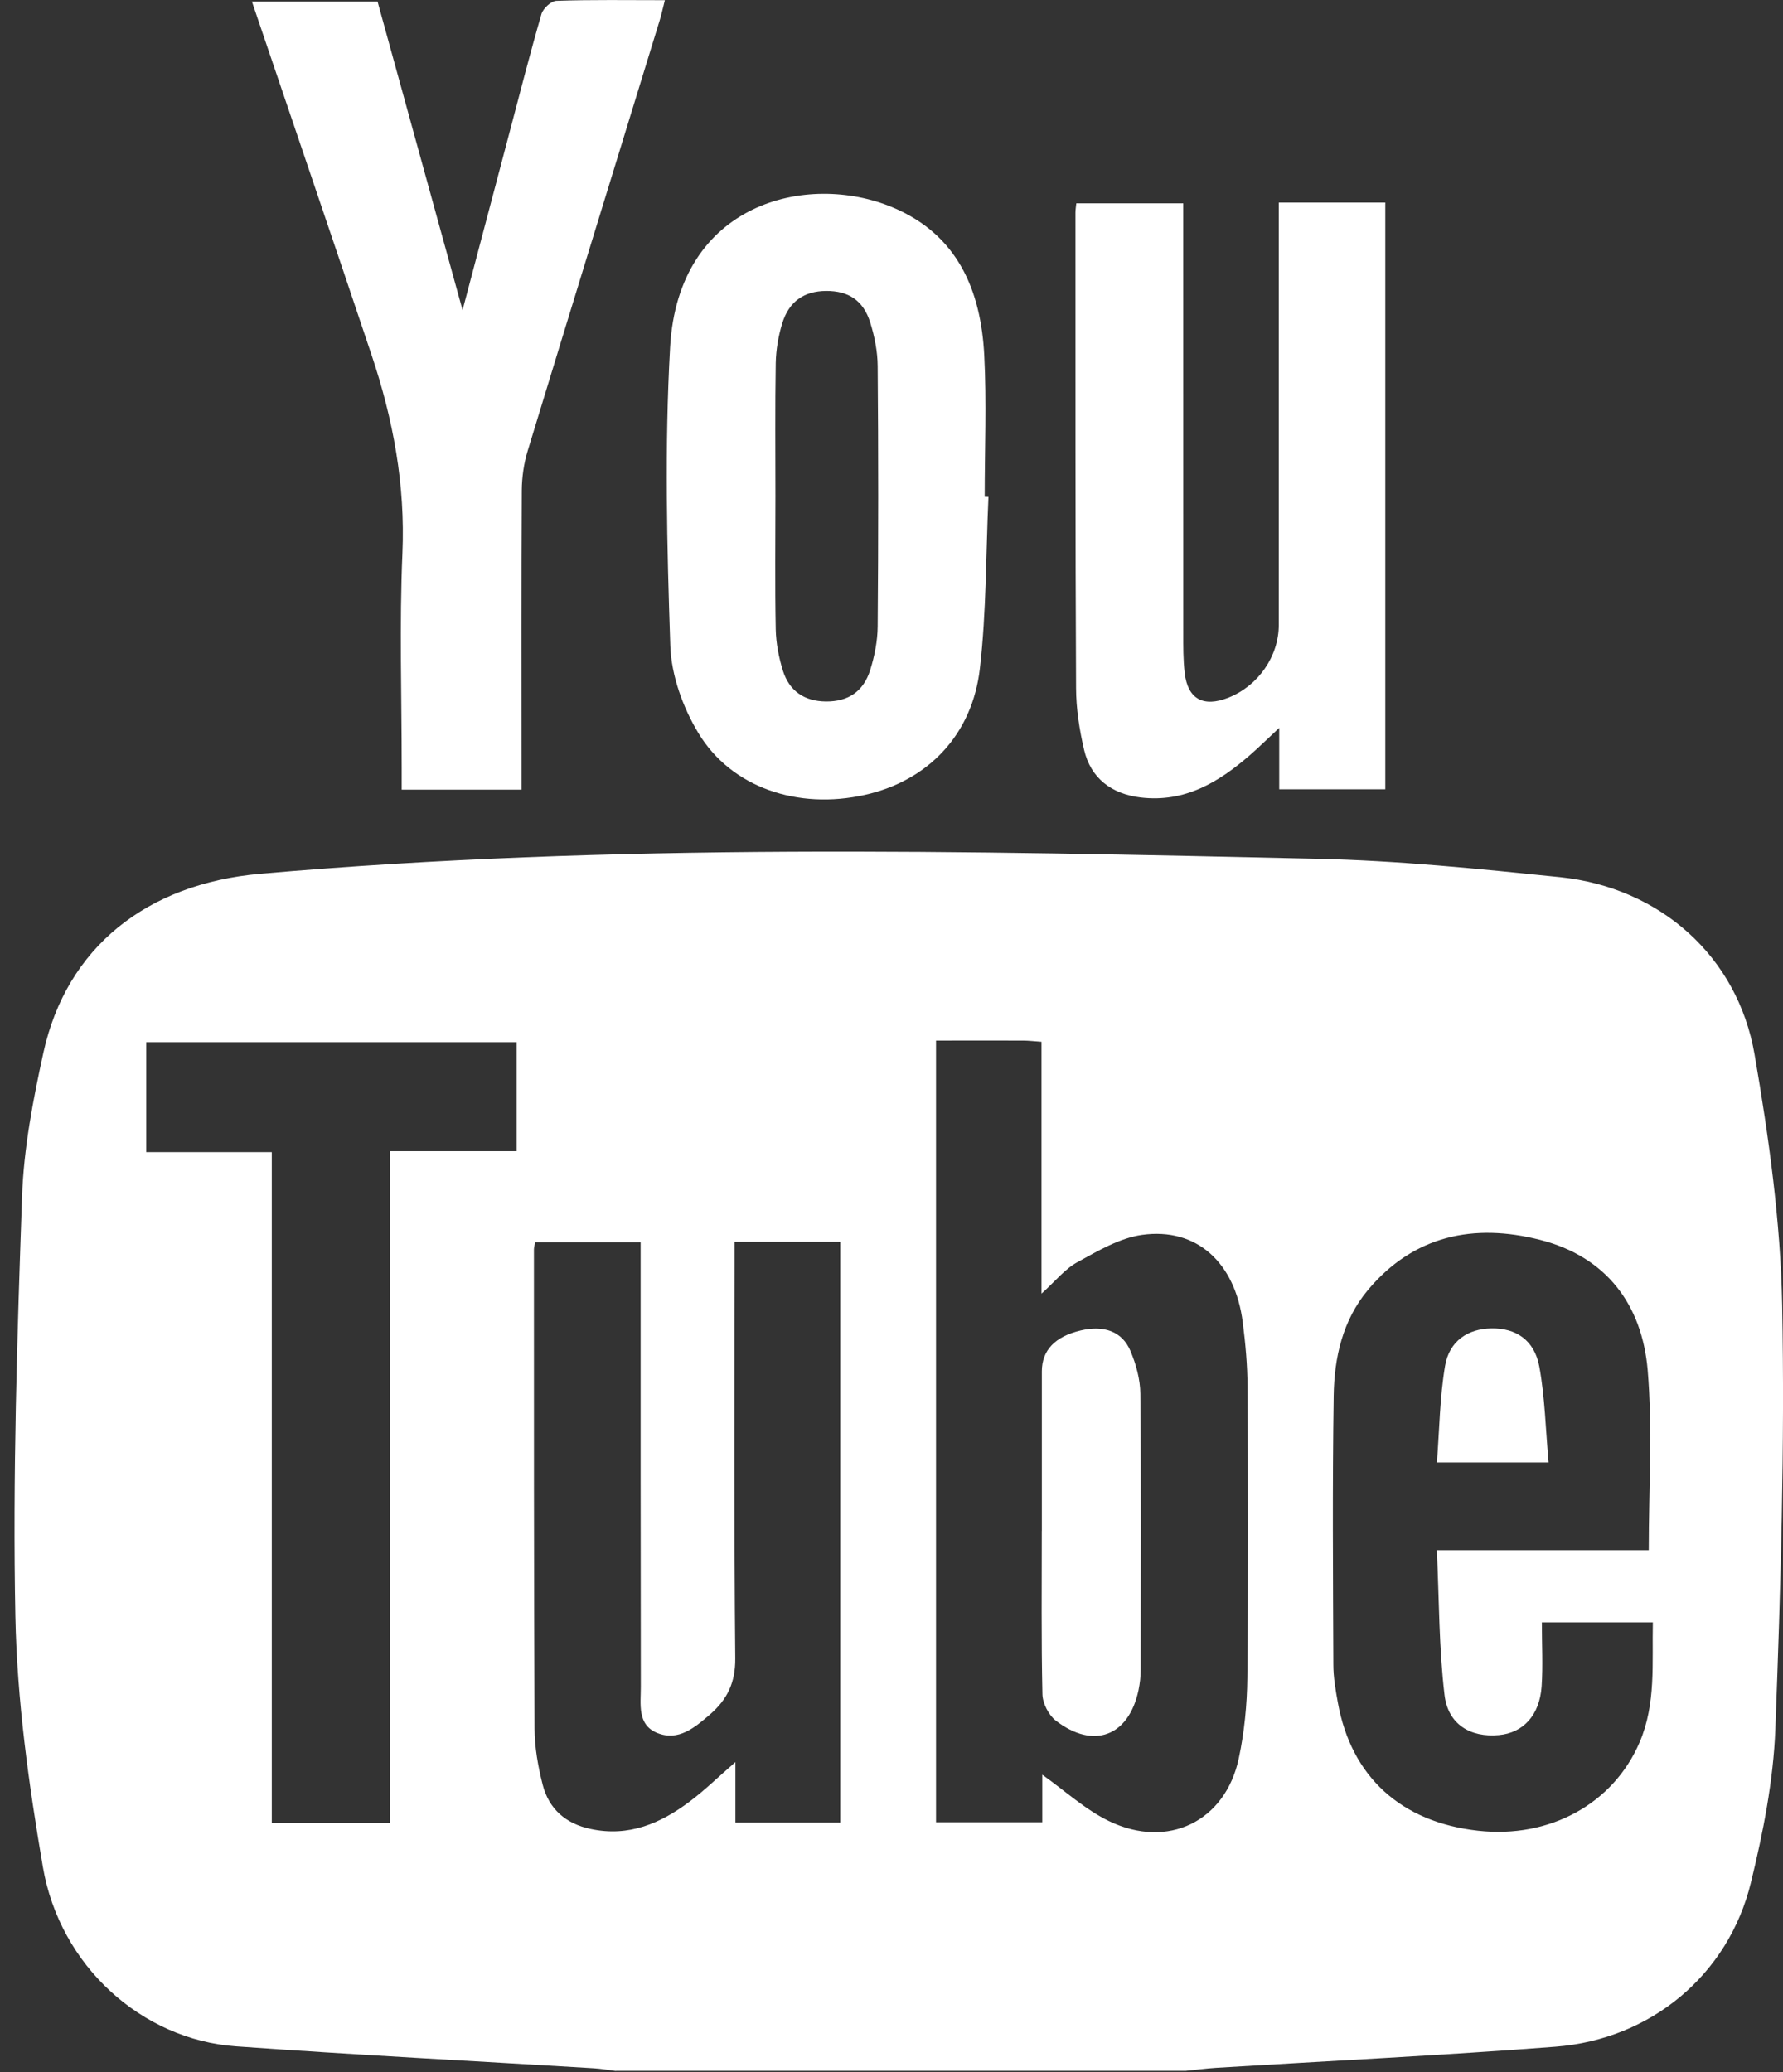 <svg width="37" height="43" viewBox="0 0 37 43" fill="none" xmlns="http://www.w3.org/2000/svg">
<rect x="0" y="0" width="37" height="43" fill="#333333" stroke="none"/>
<path d="M12.78 42.972C12.626 42.953 12.474 42.925 12.32 42.916C9.845 42.766 7.369 42.639 4.895 42.461C2.941 42.321 1.242 40.794 0.89 38.74C0.596 37.023 0.353 35.278 0.319 33.541C0.262 30.636 0.356 27.726 0.458 24.821C0.493 23.824 0.686 22.821 0.901 21.841C1.382 19.654 3.049 18.337 5.402 18.131C12.703 17.493 20.017 17.655 27.33 17.82C29.013 17.857 30.697 18.029 32.373 18.201C34.443 18.415 36.058 19.838 36.41 21.881C36.706 23.597 36.949 25.343 36.983 27.08C37.039 30.013 36.952 32.95 36.841 35.883C36.8 36.949 36.588 38.022 36.334 39.063C35.87 40.973 34.264 42.316 32.278 42.469C29.933 42.65 27.584 42.763 25.237 42.907C25.027 42.92 24.817 42.949 24.608 42.969H12.782L12.78 42.972ZM19.424 21.592V37.811H21.629V36.825C22.099 37.158 22.518 37.547 23.011 37.786C24.236 38.38 25.432 37.792 25.708 36.48C25.823 35.937 25.878 35.373 25.884 34.817C25.905 32.803 25.899 30.789 25.888 28.775C25.886 28.33 25.846 27.881 25.789 27.438C25.631 26.196 24.83 25.465 23.698 25.624C23.23 25.69 22.782 25.958 22.356 26.191C22.098 26.332 21.901 26.584 21.613 26.843V21.617C21.457 21.606 21.348 21.593 21.237 21.592C20.644 21.59 20.052 21.592 19.423 21.592H19.424ZM31.996 33.667C31.996 34.134 32.02 34.565 31.991 34.994C31.949 35.593 31.609 35.958 31.102 36.003C30.516 36.056 30.049 35.785 29.976 35.169C29.86 34.194 29.865 33.206 29.817 32.166H34.214C34.214 30.883 34.295 29.65 34.192 28.431C34.077 27.082 33.343 26.079 31.959 25.727C30.586 25.377 29.337 25.633 28.387 26.767C27.857 27.402 27.688 28.175 27.676 28.964C27.648 30.823 27.662 32.682 27.669 34.542C27.669 34.806 27.716 35.071 27.763 35.332C28.041 36.869 29.075 37.81 30.672 37.987C32.155 38.153 33.481 37.429 34.026 36.148C34.367 35.35 34.281 34.512 34.299 33.664H31.995L31.996 33.667ZM15.245 25.765V26.272C15.245 28.985 15.231 31.698 15.258 34.411C15.263 34.914 15.091 35.265 14.735 35.574C14.419 35.846 14.079 36.137 13.639 35.959C13.216 35.788 13.3 35.354 13.298 34.999C13.293 32.09 13.294 29.182 13.294 26.272C13.294 26.108 13.294 25.945 13.294 25.777H11.105C11.093 25.848 11.08 25.888 11.08 25.929C11.08 29.243 11.078 32.559 11.093 35.873C11.095 36.26 11.165 36.654 11.261 37.031C11.389 37.532 11.735 37.841 12.258 37.951C13.048 38.12 13.709 37.835 14.313 37.381C14.621 37.15 14.899 36.878 15.261 36.563V37.817H17.436V25.765H15.245ZM8.097 37.828V23.887H10.721V21.626H3.035V23.907H5.64V37.828H8.097Z" fill="white"/>
<path d="M10.822 16.386H8.336C8.336 16.223 8.336 16.075 8.336 15.927C8.336 14.445 8.287 12.961 8.351 11.482C8.412 10.06 8.16 8.703 7.712 7.369C6.936 5.051 6.144 2.737 5.36 0.422C5.319 0.305 5.28 0.186 5.228 0.033H7.835C8.407 2.107 8.986 4.21 9.599 6.435C9.944 5.129 10.257 3.942 10.571 2.757C10.789 1.933 10.999 1.107 11.237 0.289C11.271 0.174 11.439 0.019 11.549 0.017C12.283 -0.008 13.02 0.004 13.797 0.004C13.756 0.163 13.729 0.295 13.69 0.422C12.775 3.4 11.857 6.377 10.95 9.356C10.87 9.619 10.83 9.902 10.828 10.176C10.818 12.077 10.823 13.978 10.823 15.879V16.386H10.822Z" fill="white"/>
<path d="M26.534 4.203H28.747V16.378H26.546V15.104C26.29 15.342 26.117 15.514 25.933 15.673C25.287 16.233 24.586 16.655 23.674 16.548C23.065 16.476 22.634 16.147 22.497 15.56C22.399 15.14 22.331 14.704 22.33 14.274C22.314 10.987 22.318 7.7 22.317 4.413C22.317 4.359 22.326 4.305 22.335 4.219H24.554C24.554 4.375 24.554 4.535 24.554 4.696C24.554 7.507 24.554 10.319 24.555 13.13C24.555 13.409 24.552 13.691 24.585 13.968C24.649 14.506 24.972 14.681 25.488 14.478C26.111 14.232 26.537 13.618 26.537 12.965C26.537 10.224 26.537 7.483 26.537 4.741V4.202L26.534 4.203Z" fill="white"/>
<path d="M20.512 10.31C20.459 11.496 20.47 12.689 20.335 13.865C20.177 15.254 19.252 16.201 17.951 16.493C16.56 16.806 15.175 16.346 14.49 15.207C14.169 14.675 13.931 14.013 13.91 13.402C13.84 11.336 13.79 9.261 13.906 7.201C14.075 4.214 16.743 3.56 18.519 4.301C19.872 4.866 20.356 6.025 20.425 7.373C20.475 8.349 20.434 9.33 20.434 10.308C20.46 10.308 20.485 10.309 20.511 10.31H20.512ZM16.092 10.294C16.092 11.215 16.08 12.137 16.098 13.058C16.104 13.346 16.161 13.641 16.247 13.918C16.378 14.334 16.687 14.552 17.14 14.556C17.598 14.559 17.917 14.354 18.059 13.9C18.149 13.61 18.211 13.3 18.213 12.998C18.228 11.197 18.228 9.395 18.213 7.595C18.211 7.294 18.149 6.982 18.059 6.693C17.915 6.232 17.607 6.034 17.142 6.037C16.688 6.04 16.372 6.254 16.233 6.709C16.152 6.973 16.104 7.255 16.098 7.53C16.083 8.452 16.092 9.373 16.092 10.295V10.294Z" fill="white"/>
<path d="M21.62 31.764C21.62 30.661 21.62 29.56 21.62 28.457C21.62 28.018 21.892 27.733 22.427 27.607C22.908 27.494 23.287 27.625 23.459 28.033C23.576 28.31 23.661 28.623 23.664 28.92C23.682 30.832 23.674 32.744 23.671 34.656C23.671 34.795 23.654 34.935 23.626 35.071C23.424 36.029 22.69 36.307 21.907 35.701C21.759 35.585 21.636 35.342 21.632 35.156C21.607 34.026 21.619 32.894 21.619 31.764H21.62Z" fill="white"/>
<path d="M32.136 30.346H29.818C29.871 29.66 29.877 28.994 29.987 28.344C30.074 27.825 30.462 27.571 30.95 27.564C31.457 27.556 31.841 27.806 31.943 28.356C32.06 28.994 32.073 29.649 32.136 30.346Z" fill="white"/>
</svg>
